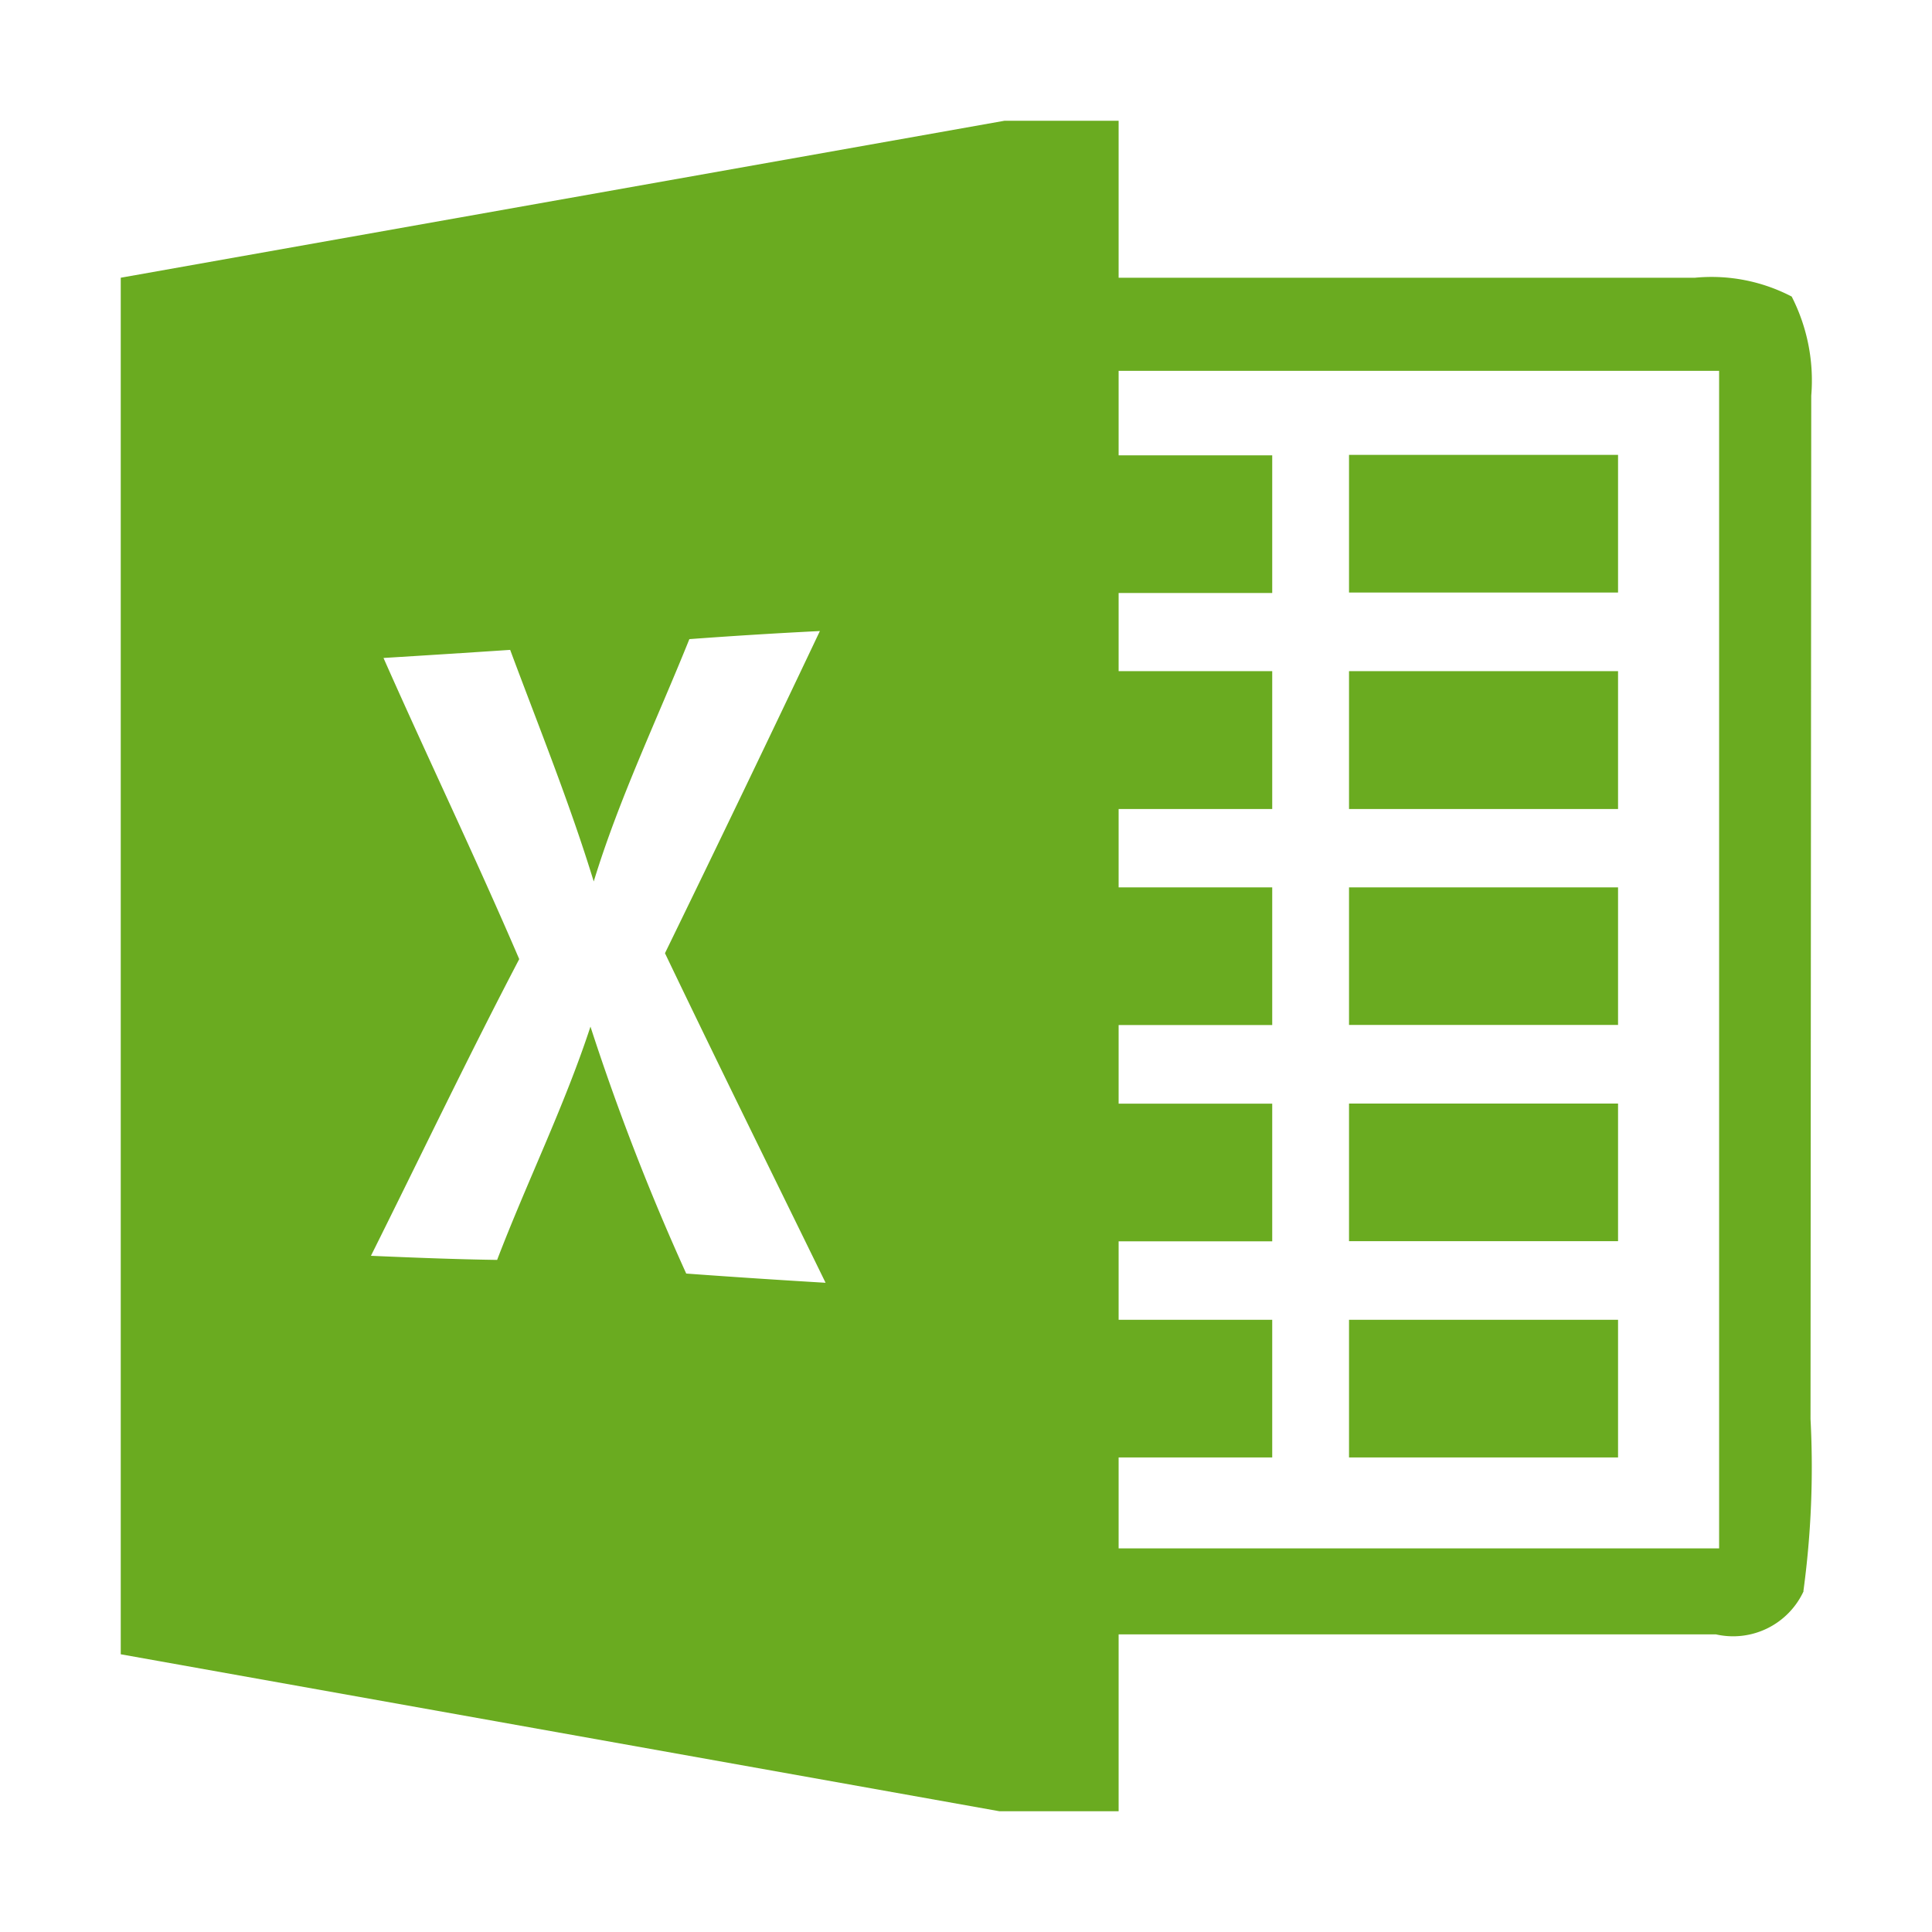 <svg xmlns="http://www.w3.org/2000/svg" width="16px" height="16px" viewBox="0 0 16 16">
    <path fill="#6AAB20"
          d="M13.4,8.488H11.172V7.349H13.4v1.14Zm0,0.651H11.172v1.14H13.4V9.14Zm0-5.372H11.172v1.14H13.4V3.767Zm0,1.791H11.172V6.7H13.4V5.558Zm0,5.372H11.172v1.14H13.4V10.93Zm1.537,2.247a0.643,0.643,0,0,1-.727.358H9.264V15H8.277L1,13.7V2.3L8.319,1H9.264V2.3h4.774a1.435,1.435,0,0,1,.8.156A1.526,1.526,0,0,1,15,3.277l-0.006,8.475A7.612,7.612,0,0,1,14.935,13.177Zm-8.1-2.554C6.391,9.711,5.944,8.806,5.507,7.894Q6.156,6.563,6.79,5.226q-0.541.027-1.081,0.067C5.44,5.962,5.127,6.613,4.917,7.3c-0.2-.653-0.455-1.281-0.692-1.918Q3.7,5.417,3.176,5.449C3.545,6.283,3.938,7.1,4.3,7.943,3.874,8.757,3.48,9.582,3.072,10.4c0.348,0.015.7,0.029,1.045,0.034,0.248-.648.556-1.271,0.773-1.932a19.494,19.494,0,0,0,.793,2.045C6.065,10.575,6.447,10.6,6.83,10.623Zm7.407-7.552H9.264v0.7h1.272v1.14H9.264V5.558h1.272V6.7H9.264V7.349h1.272v1.14H9.264V9.14h1.272v1.14H9.264V10.93h1.272v1.14H9.264v0.753h4.973V3.071Z"
    />
</svg>
